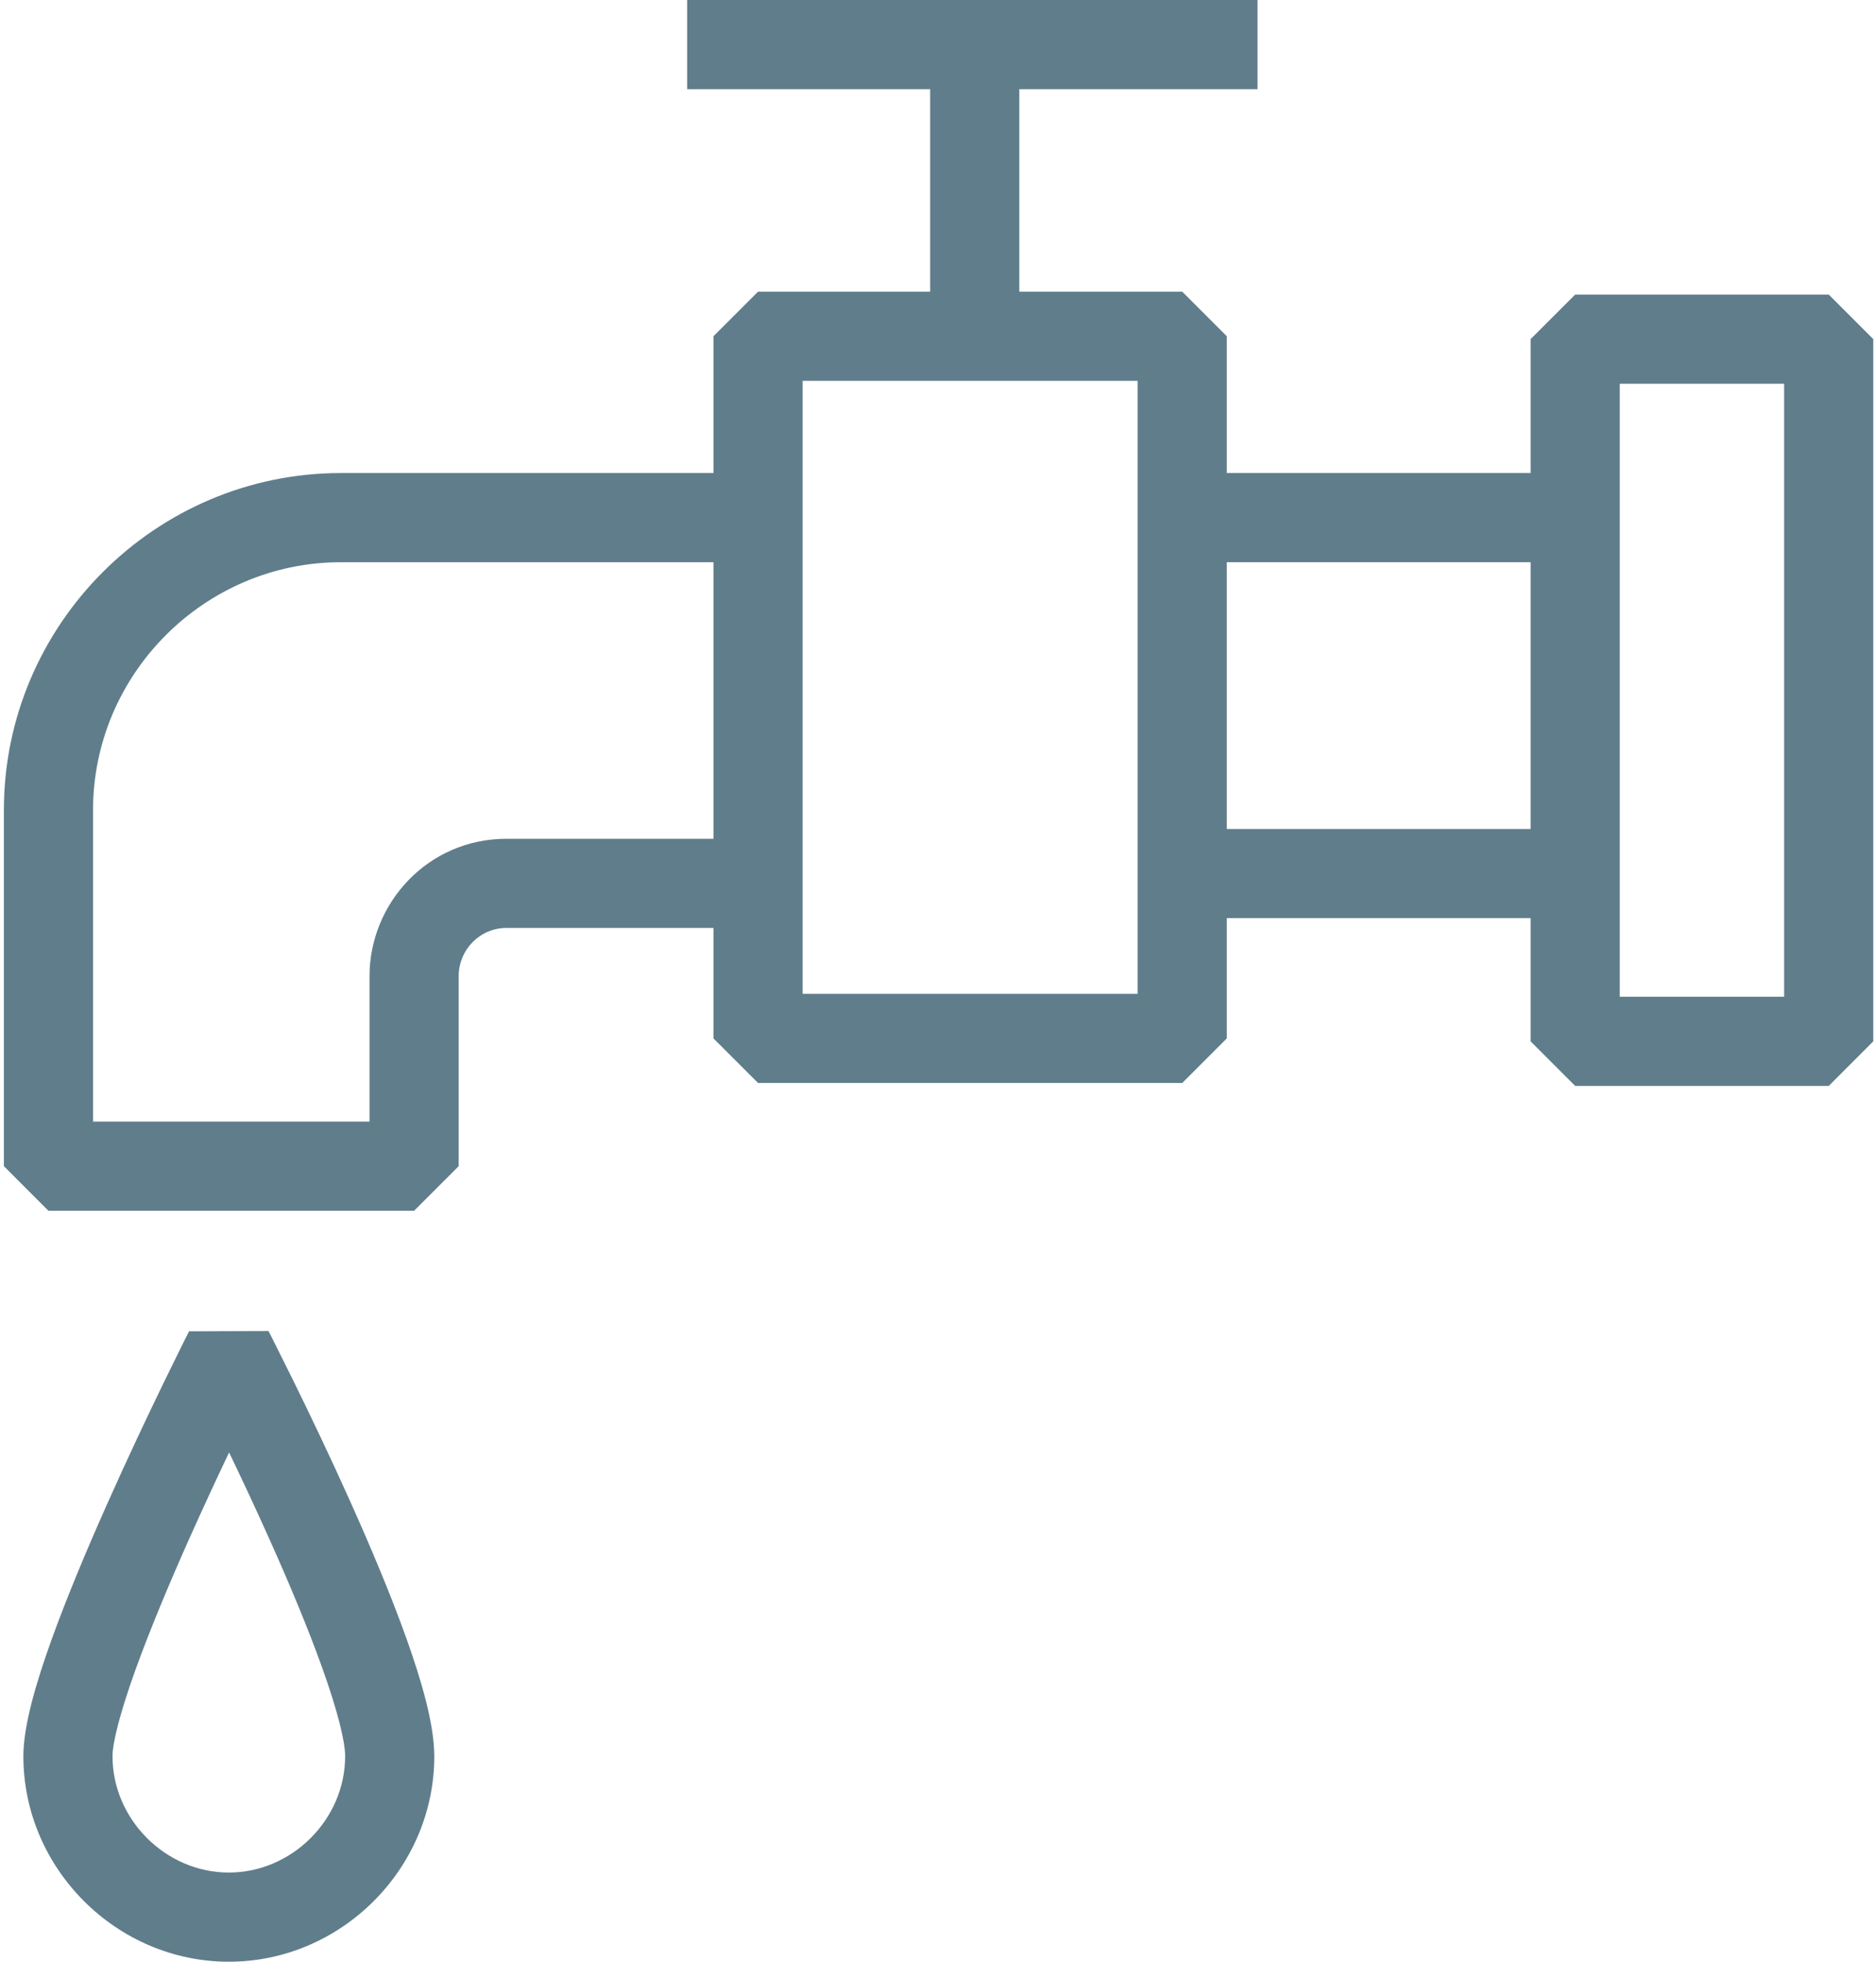 <svg width="44" height="46" viewBox="0 0 44 46" fill="none" xmlns="http://www.w3.org/2000/svg">
<path fill-rule="evenodd" clip-rule="evenodd" d="M36.945 25.464L35.899 24.418L35.899 7.952L36.945 6.907L42.891 6.907L43.936 7.952L43.936 24.418L42.891 25.464L36.945 25.464ZM37.99 23.373L41.845 23.373L41.845 8.998L37.99 8.998L37.99 23.373Z" fill="#607D8B"/>
<path fill-rule="evenodd" clip-rule="evenodd" d="M17.78 25.395L16.734 24.35L16.734 7.884L17.78 6.839L27.728 6.839L28.773 7.884L28.773 24.35L27.728 25.395L17.78 25.395ZM18.825 23.305L26.683 23.305L26.683 8.93L18.825 8.93L18.825 23.305Z" fill="#607D8B"/>
<path fill-rule="evenodd" clip-rule="evenodd" d="M0.091 18.998C0.091 14.647 3.646 11.092 7.997 11.092H17.145V13.183H7.997C4.801 13.183 2.182 15.802 2.182 18.998V26.3H8.667V22.886C8.667 21.201 10.014 19.668 11.885 19.668H17.259V21.759H11.885C11.24 21.759 10.758 22.284 10.758 22.886V27.345L9.712 28.391H1.136L0.091 27.345V18.998Z" fill="#607D8B"/>
<path fill-rule="evenodd" clip-rule="evenodd" d="M36.355 13.183H28.465V11.092H36.355V13.183Z" fill="#607D8B"/>
<path fill-rule="evenodd" clip-rule="evenodd" d="M36.355 21.529H28.465V19.439H36.355V21.529Z" fill="#607D8B"/>
<path fill-rule="evenodd" clip-rule="evenodd" d="M23.907 1.046V7.907H21.816V1.046H23.907Z" fill="#607D8B"/>
<path fill-rule="evenodd" clip-rule="evenodd" d="M29.494 2.091H16.116V0H29.494V2.091Z" fill="#607D8B"/>
<path fill-rule="evenodd" clip-rule="evenodd" d="M6.296 31.211L5.367 31.69L4.435 31.217L6.296 31.211ZM5.373 34.058C5.087 34.66 4.761 35.36 4.435 36.089C3.968 37.136 3.509 38.232 3.167 39.183C2.807 40.187 2.639 40.874 2.639 41.181C2.639 42.662 3.886 43.909 5.367 43.909C6.848 43.909 8.095 42.662 8.095 41.181C8.095 40.842 7.924 40.136 7.566 39.133C7.226 38.178 6.767 37.088 6.3 36.049C5.979 35.333 5.657 34.648 5.373 34.058ZM9.536 38.43C9.885 39.41 10.186 40.434 10.186 41.181C10.186 43.816 8.003 46 5.367 46C2.732 46 0.548 43.816 0.548 41.181C0.548 40.459 0.852 39.445 1.199 38.477C1.566 37.455 2.049 36.306 2.526 35.238C3.003 34.167 3.48 33.163 3.837 32.427C4.016 32.059 4.165 31.758 4.269 31.547C4.321 31.442 4.363 31.36 4.391 31.304L4.423 31.24L4.435 31.217C4.435 31.217 4.435 31.217 5.367 31.69C6.296 31.211 6.296 31.211 6.296 31.211L6.308 31.234L6.341 31.297C6.369 31.353 6.41 31.434 6.463 31.538C6.567 31.745 6.716 32.043 6.895 32.407C7.252 33.133 7.73 34.128 8.208 35.193C8.685 36.255 9.169 37.401 9.536 38.43Z" fill="#607D8B"/>
</svg>
